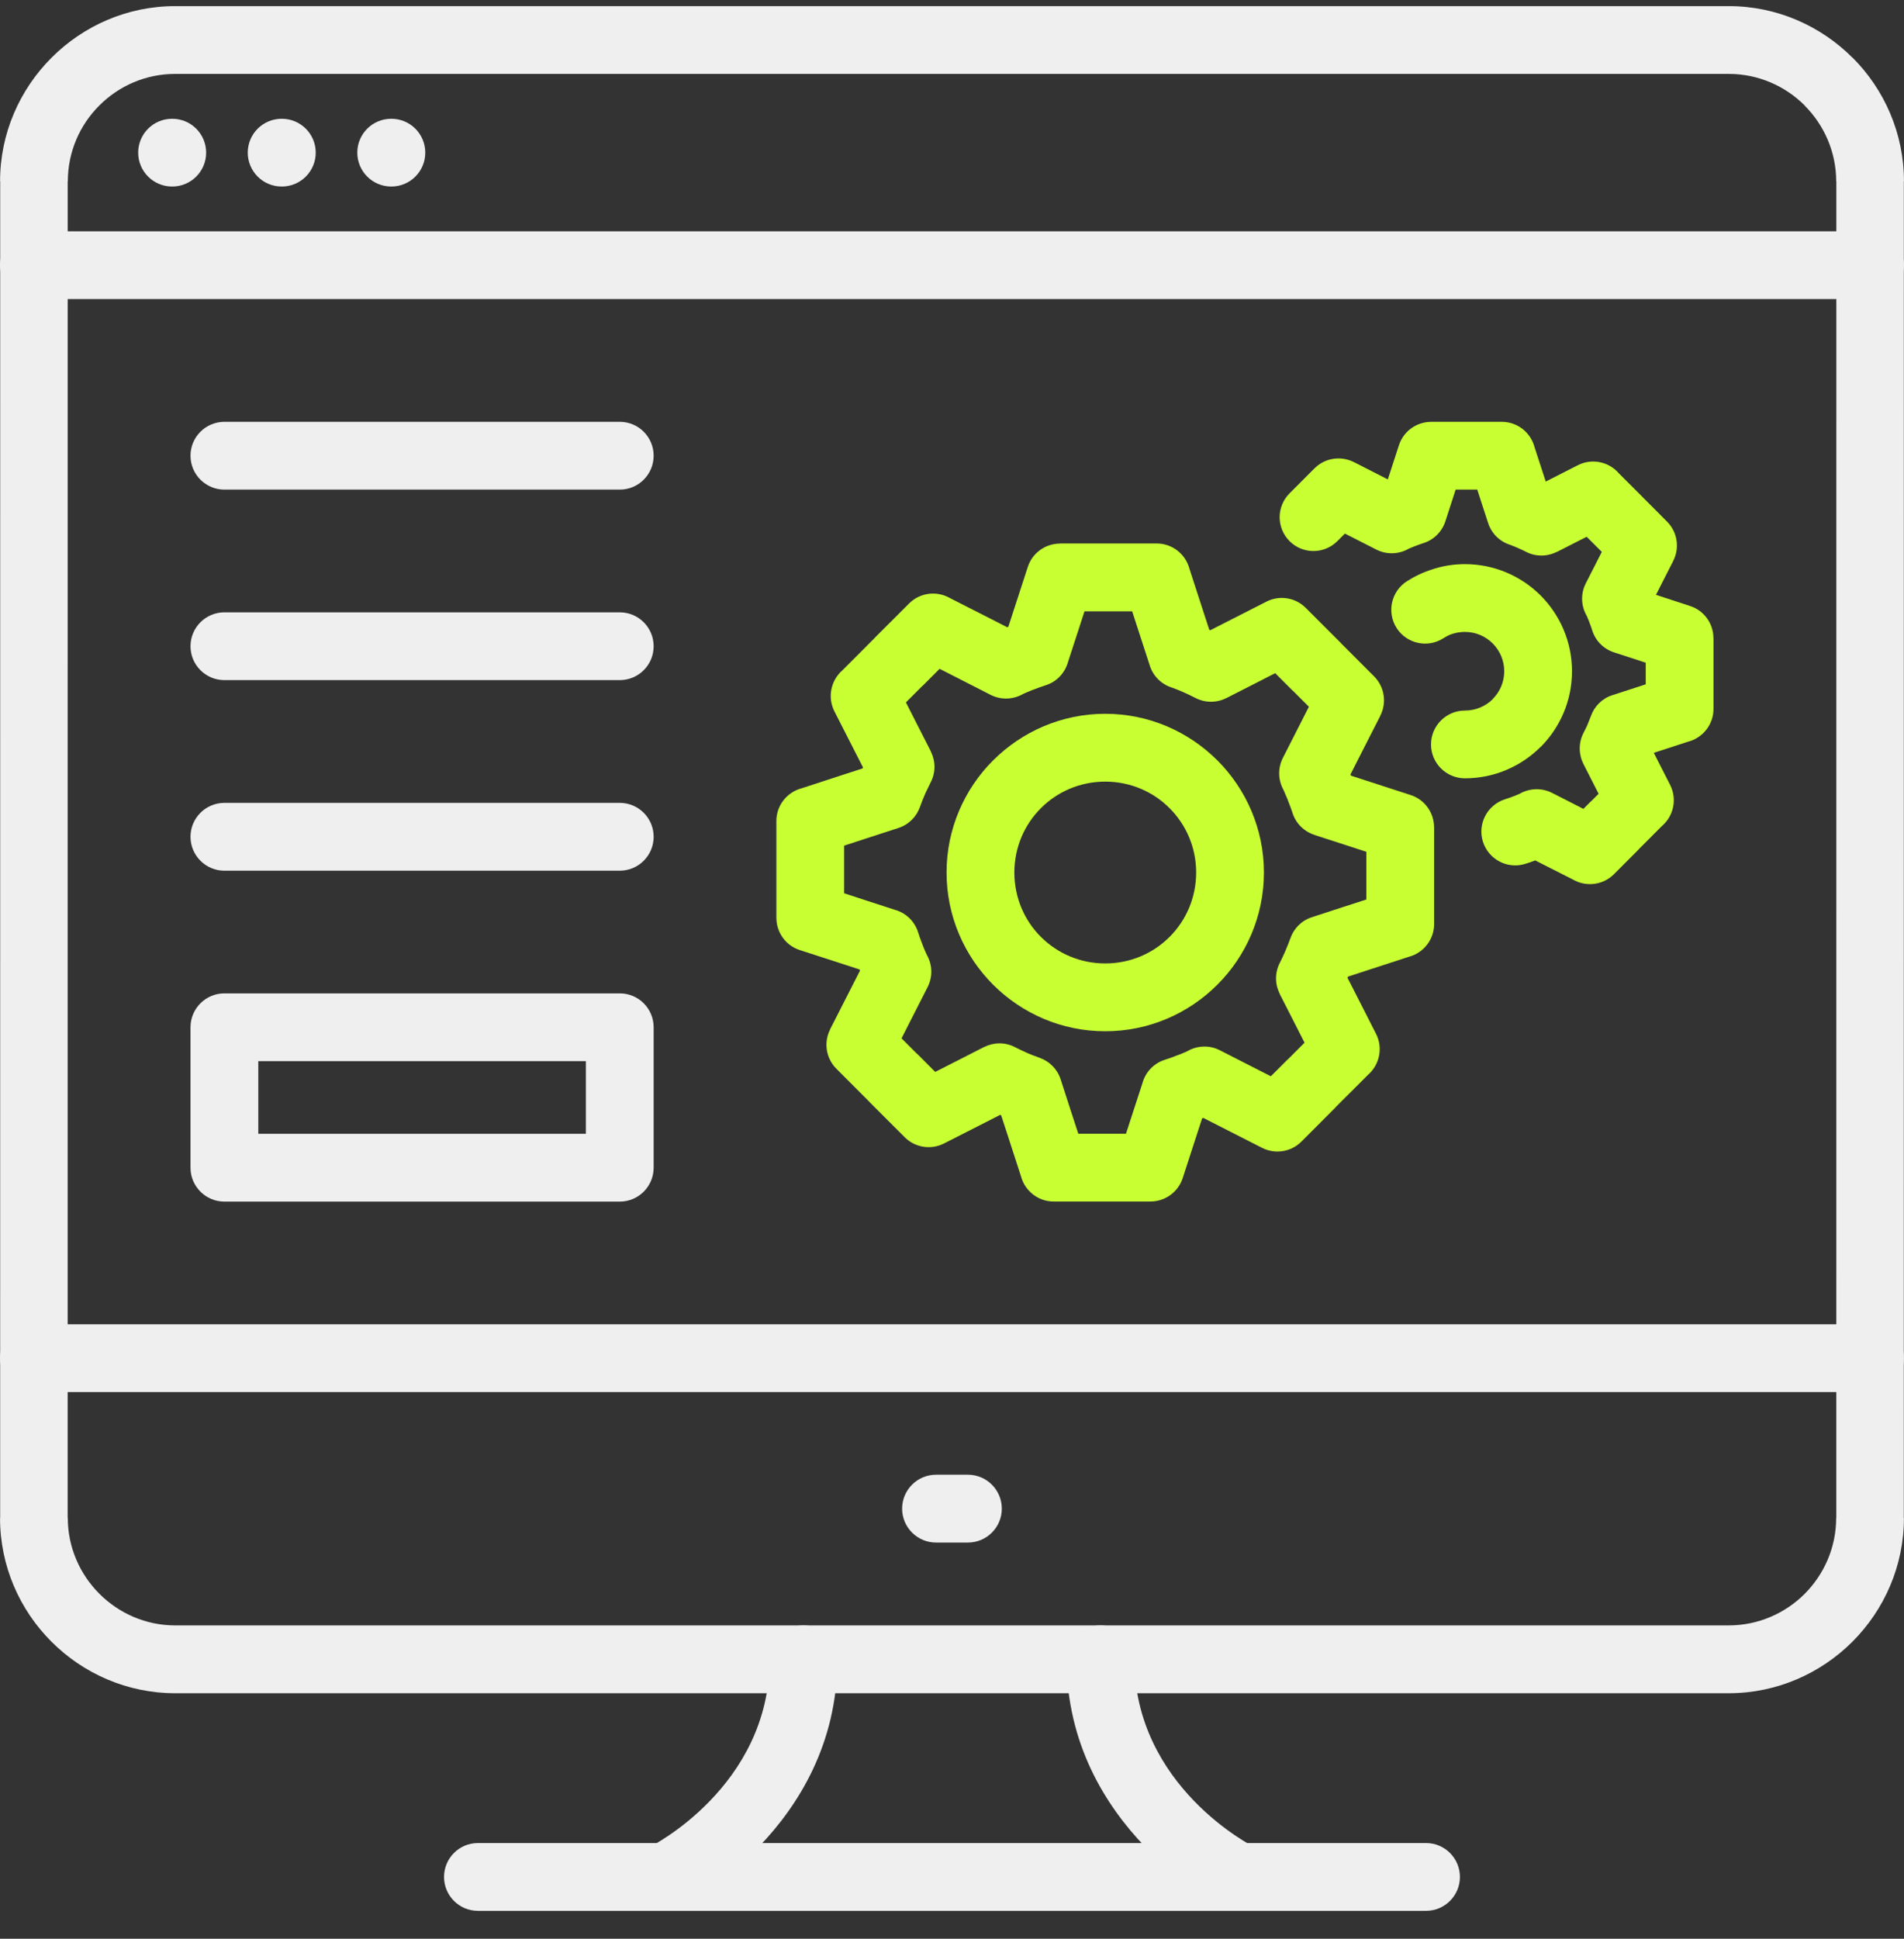 <svg width="56" height="57" viewBox="0 0 56 57" fill="none" xmlns="http://www.w3.org/2000/svg">
<rect x="0" y="0" width="56" height="57" fill="#333333" stroke="none"/>
<path d="M55.995 5.331L55.994 44.631H55.998C55.998 46.043 55.417 47.331 54.485 48.265L54.481 48.269C53.548 49.2 52.259 49.782 50.847 49.782H5.151C3.735 49.782 2.447 49.2 1.514 48.267C0.582 47.336 0.001 46.047 0.001 44.631H0.005L0.006 5.331H0.002C0.002 3.919 0.582 2.631 1.515 1.697L1.519 1.693C2.453 0.76 3.738 0.18 5.152 0.18H50.848C52.261 0.18 53.549 0.761 54.482 1.693H54.486C55.419 2.626 55.999 3.917 55.999 5.331H55.995ZM54.009 44.631L54.01 5.331H54.006C54.006 4.466 53.649 3.674 53.077 3.103L53.079 3.1C52.507 2.53 51.715 2.173 50.848 2.173H5.152C4.282 2.173 3.493 2.529 2.924 3.099L2.92 3.103C2.35 3.671 1.995 4.462 1.995 5.331H1.991L1.99 44.631H1.994C1.994 45.496 2.351 46.286 2.923 46.858C3.495 47.43 4.285 47.788 5.151 47.788H50.847C51.713 47.788 52.504 47.433 53.076 46.863L53.08 46.859C53.65 46.286 54.005 45.497 54.005 44.631H54.009Z" fill="#EFEFEF"/>
<path d="M55.001 38.936C55.552 38.936 55.998 39.381 55.998 39.932C55.998 40.483 55.552 40.928 55.001 40.928H0.996C0.446 40.928 0 40.483 0 39.932C0 39.381 0.446 38.936 0.996 38.936H55.001Z" fill="#EFEFEF"/>
<path d="M55.001 6.8C55.552 6.8 55.998 7.247 55.998 7.797C55.998 8.346 55.552 8.793 55.001 8.793H0.996C0.446 8.793 0 8.346 0 7.797C0 7.247 0.446 6.8 0.996 6.8H55.001Z" fill="#EFEFEF"/>
<path d="M5.067 3.492C5.617 3.492 6.063 3.937 6.063 4.488C6.063 5.038 5.617 5.484 5.067 5.484H5.061C4.511 5.484 4.064 5.038 4.064 4.488C4.064 3.937 4.511 3.492 5.061 3.492H5.067Z" fill="#EFEFEF"/>
<path d="M8.29 3.492C8.84 3.492 9.286 3.937 9.286 4.488C9.286 5.038 8.84 5.484 8.29 5.484H8.284C7.733 5.484 7.287 5.038 7.287 4.488C7.287 3.937 7.733 3.492 8.284 3.492H8.29Z" fill="#EFEFEF"/>
<path d="M11.512 3.492C12.062 3.492 12.508 3.937 12.508 4.488C12.508 5.038 12.062 5.484 11.512 5.484H11.506C10.956 5.484 10.509 5.038 10.509 4.488C10.509 3.937 10.956 3.492 11.506 3.492H11.512Z" fill="#EFEFEF"/>
<path d="M14.056 56.18C13.506 56.18 13.06 55.733 13.06 55.184C13.06 54.633 13.506 54.187 14.056 54.187H41.942C42.492 54.187 42.939 54.633 42.939 55.184C42.939 55.733 42.492 56.18 41.942 56.18H14.056Z" fill="#EFEFEF"/>
<path d="M28.469 43.358C29.019 43.358 29.465 43.805 29.465 44.356C29.465 44.905 29.019 45.352 28.469 45.352H27.53C26.98 45.352 26.533 44.905 26.533 44.356C26.533 43.805 26.98 43.358 27.53 43.358H28.469Z" fill="#EFEFEF"/>
<path d="M20.011 56.072C19.52 56.316 18.923 56.117 18.679 55.627C18.434 55.136 18.633 54.54 19.123 54.296C19.132 54.292 22.636 52.535 22.636 48.785C22.636 48.235 23.082 47.788 23.632 47.788C24.183 47.788 24.629 48.235 24.629 48.785C24.629 53.758 20.023 56.066 20.011 56.072Z" fill="#EFEFEF"/>
<path d="M36.875 54.296C37.365 54.54 37.564 55.136 37.32 55.627C37.076 56.117 36.478 56.316 35.988 56.072C35.975 56.066 31.37 53.758 31.37 48.785C31.37 48.235 31.816 47.788 32.366 47.788C32.916 47.788 33.363 48.235 33.363 48.785C33.363 52.535 36.866 54.292 36.875 54.296Z" fill="#EFEFEF"/>
<path d="M35.567 18.516L35.588 18.525L35.591 18.526V18.525L35.599 18.528L35.98 18.334L37.249 17.688C37.643 17.488 38.108 17.574 38.404 17.872L38.413 17.881L39.411 18.878L39.463 18.933L40.417 19.888C40.727 20.201 40.788 20.668 40.598 21.04L40.6 21.041L39.954 22.308L39.719 22.771L39.728 22.794L39.73 22.799L39.732 22.797L39.735 22.805L40.138 22.936L41.491 23.375C41.911 23.512 42.178 23.901 42.178 24.321H42.18V27.167C42.18 27.631 41.863 28.019 41.435 28.131L40.138 28.553L39.648 28.713L39.639 28.737L39.633 28.75L39.826 29.127L40.472 30.396C40.684 30.813 40.572 31.31 40.234 31.602L39.282 32.553L39.281 32.556L39.282 32.557L38.276 33.565C37.963 33.877 37.493 33.939 37.12 33.747L37.083 33.729L35.852 33.102L35.391 32.867L35.365 32.878L35.356 32.882L35.225 33.284L34.785 34.638C34.648 35.058 34.258 35.325 33.839 35.325V35.326H30.992C30.529 35.326 30.14 35.009 30.028 34.581L29.607 33.284L29.446 32.791L29.421 32.779L29.418 32.778V32.779L29.416 32.778L29.033 32.974L27.765 33.619C27.37 33.819 26.906 33.733 26.608 33.435L26.6 33.426L25.602 32.429L25.55 32.374L24.597 31.419C24.286 31.107 24.226 30.639 24.415 30.267L24.413 30.266L25.059 28.999L25.294 28.537L25.283 28.511L25.282 28.513L25.278 28.502L24.875 28.371L23.522 27.932C23.102 27.796 22.835 27.406 22.835 26.986H22.834V24.14C22.834 23.677 23.15 23.288 23.579 23.176L24.875 22.753L25.368 22.593L25.38 22.567L25.382 22.562L25.187 22.18L24.541 20.913C24.329 20.494 24.441 19.998 24.78 19.705L25.73 18.753L25.732 18.751L25.73 18.75L26.737 17.744C27.05 17.43 27.52 17.369 27.894 17.56L27.93 17.579L29.161 18.205L29.623 18.441L29.649 18.43V18.429L29.658 18.425L29.789 18.022L30.229 16.669C30.365 16.249 30.755 15.982 31.175 15.982V15.979H34.021C34.485 15.979 34.873 16.297 34.985 16.726L35.406 18.022L35.567 18.516ZM34.797 20.347C34.695 20.302 34.586 20.258 34.473 20.217C34.175 20.126 33.923 19.896 33.82 19.575L33.515 18.638L33.299 17.973H31.897L31.681 18.638L31.414 19.457C31.328 19.774 31.088 20.044 30.752 20.149C30.633 20.186 30.506 20.233 30.38 20.282L30.379 20.281L30.376 20.282C30.268 20.325 30.176 20.365 30.094 20.401C29.811 20.566 29.451 20.589 29.137 20.43L28.258 19.981L27.635 19.664L27.14 20.16L27.138 20.157L26.645 20.651L26.963 21.277L27.378 22.091L27.376 22.093C27.515 22.367 27.526 22.704 27.374 22.999L27.219 23.319L27.202 23.361C27.155 23.469 27.107 23.588 27.062 23.714L27.058 23.725C26.958 24.008 26.734 24.241 26.428 24.342L25.492 24.646L24.827 24.863V26.263L25.492 26.48L26.31 26.746C26.627 26.831 26.896 27.071 27.003 27.409C27.04 27.529 27.086 27.655 27.136 27.78L27.135 27.782L27.136 27.785C27.177 27.89 27.221 27.99 27.264 28.082C27.421 28.362 27.439 28.714 27.282 29.022L26.835 29.901L26.516 30.528L26.956 30.968L27.012 31.019L27.506 31.515L28.13 31.198L28.945 30.782L28.946 30.783C29.221 30.645 29.557 30.634 29.852 30.786C29.978 30.85 30.098 30.908 30.211 30.957L30.21 30.958C30.297 30.996 30.426 31.047 30.584 31.102V31.103C30.864 31.203 31.096 31.428 31.195 31.732L31.498 32.668L31.715 33.333H33.117L33.333 32.668L33.6 31.85C33.684 31.533 33.925 31.265 34.261 31.158C34.382 31.121 34.508 31.075 34.633 31.024L34.634 31.026L34.637 31.024C34.745 30.984 34.839 30.944 34.919 30.907C35.202 30.741 35.562 30.718 35.876 30.877L36.755 31.326L37.378 31.643L37.873 31.148L37.875 31.15L38.369 30.656L38.05 30.029L37.635 29.216L37.638 29.213C37.497 28.937 37.49 28.6 37.643 28.305C37.686 28.222 37.74 28.105 37.798 27.975L37.809 27.949C37.866 27.814 37.915 27.691 37.954 27.582C38.054 27.299 38.278 27.066 38.584 26.967L39.522 26.661L40.187 26.446V25.044L39.522 24.827L38.653 24.546L38.654 24.543C38.36 24.448 38.116 24.216 38.015 23.9C37.988 23.814 37.941 23.687 37.878 23.529L37.88 23.528L37.749 23.222C37.593 22.941 37.576 22.591 37.731 22.284L38.178 21.406L38.497 20.779L38.057 20.339L38.002 20.288L37.506 19.792L36.884 20.11L36.069 20.525L36.068 20.524C35.793 20.664 35.457 20.673 35.163 20.522C35.036 20.456 34.912 20.397 34.797 20.347ZM41.435 28.131C41.354 28.153 41.27 28.165 41.184 28.165L41.435 28.131ZM30.028 34.581C30.008 34.501 29.996 34.416 29.996 34.33L30.028 34.581ZM23.579 23.176C23.659 23.156 23.743 23.143 23.83 23.143L23.579 23.176ZM34.985 16.726C35.006 16.806 35.018 16.89 35.018 16.977L34.985 16.726Z" fill="#C8FF33"/>
<path d="M32.507 22.98C31.767 22.98 31.097 23.278 30.617 23.759L30.613 23.763C30.132 24.243 29.834 24.912 29.834 25.652C29.834 26.393 30.131 27.063 30.613 27.544L30.617 27.547C31.097 28.028 31.767 28.326 32.507 28.326C33.248 28.326 33.918 28.028 34.397 27.547L34.401 27.544C34.883 27.063 35.181 26.393 35.181 25.652C35.181 24.912 34.882 24.243 34.401 23.763L34.397 23.759C33.918 23.279 33.248 22.98 32.507 22.98ZM29.207 22.357L29.211 22.354C30.057 21.51 31.224 20.986 32.507 20.986C33.791 20.986 34.957 21.51 35.803 22.354L35.807 22.357C36.651 23.203 37.174 24.37 37.174 25.652C37.174 26.936 36.651 28.104 35.807 28.949L35.803 28.953C34.957 29.797 33.791 30.32 32.507 30.32C31.224 30.32 30.057 29.797 29.211 28.953L29.207 28.949C28.363 28.104 27.84 26.936 27.84 25.652C27.84 24.369 28.363 23.203 29.207 22.357Z" fill="#C8FF33"/>
<path d="M39.336 15.908C38.949 16.297 38.319 16.299 37.93 15.912C37.541 15.525 37.539 14.895 37.926 14.507L38.66 13.772C38.972 13.458 39.442 13.396 39.816 13.585L39.817 13.584L40.742 14.056L40.818 14.095L40.824 14.078L41.145 13.09C41.282 12.67 41.672 12.403 42.091 12.403V12.402H44.17C44.634 12.402 45.022 12.719 45.134 13.148L45.437 14.078L45.463 14.159L45.48 14.15L46.406 13.678C46.824 13.466 47.32 13.575 47.612 13.915L48.294 14.596L48.297 14.601L48.311 14.614L49.032 15.337C49.342 15.649 49.403 16.116 49.214 16.486L49.215 16.488L48.743 17.414L48.704 17.489L48.721 17.494L49.709 17.817C50.129 17.953 50.395 18.343 50.395 18.762H50.397V20.841C50.397 21.304 50.081 21.693 49.653 21.805L48.721 22.108L48.641 22.135L48.649 22.15L49.121 23.076C49.333 23.494 49.224 23.99 48.883 24.282L48.203 24.964L48.201 24.965L48.203 24.968L47.468 25.703C47.156 26.015 46.686 26.076 46.312 25.886L46.276 25.866L45.386 25.415L45.155 25.297C45.056 25.335 44.956 25.37 44.861 25.398C44.337 25.563 43.779 25.268 43.615 24.745C43.451 24.221 43.745 23.663 44.269 23.498C44.355 23.471 44.439 23.442 44.514 23.412L44.515 23.413L44.518 23.412L44.693 23.339C44.975 23.175 45.333 23.153 45.648 23.311L46.29 23.638L46.57 23.782L46.794 23.558L46.795 23.561L47.018 23.338L46.873 23.053L46.573 22.465L46.57 22.459C46.431 22.181 46.421 21.843 46.574 21.547L46.677 21.34L46.693 21.3L46.786 21.066L46.791 21.054C46.89 20.772 47.114 20.538 47.42 20.439L48.105 20.217L48.404 20.119V19.484L48.105 19.386L47.471 19.18C47.174 19.083 46.928 18.85 46.829 18.53C46.801 18.443 46.772 18.359 46.742 18.285L46.743 18.284L46.742 18.281L46.669 18.108C46.504 17.824 46.481 17.466 46.64 17.152L46.967 16.511L47.112 16.226L46.89 16.004L46.667 15.782L46.383 15.926L45.788 16.229L45.786 16.226C45.509 16.366 45.172 16.375 44.877 16.221C44.813 16.188 44.73 16.148 44.638 16.109V16.108L44.631 16.105L44.429 16.023C44.127 15.932 43.874 15.701 43.769 15.379L43.546 14.695L43.449 14.395H42.813L42.716 14.695L42.51 15.329C42.413 15.625 42.18 15.871 41.86 15.97C41.775 15.998 41.689 16.027 41.615 16.058L41.614 16.057L41.611 16.058L41.438 16.13C41.154 16.295 40.796 16.318 40.482 16.159L39.84 15.832L39.556 15.688L39.336 15.908ZM45.134 13.148C45.155 13.227 45.167 13.312 45.167 13.398L45.134 13.148ZM49.653 21.805C49.572 21.825 49.488 21.837 49.401 21.837L49.653 21.805Z" fill="#C8FF33"/>
<path d="M43.086 22.883C42.536 22.883 42.089 22.438 42.089 21.887C42.089 21.336 42.536 20.891 43.086 20.891C43.407 20.891 43.697 20.761 43.905 20.555L43.903 20.552C44.112 20.343 44.242 20.054 44.242 19.736C44.242 19.416 44.112 19.127 43.903 18.918C43.694 18.709 43.405 18.579 43.086 18.579C42.971 18.579 42.861 18.595 42.759 18.625L42.71 18.638C42.625 18.666 42.537 18.711 42.452 18.765C41.991 19.062 41.373 18.927 41.078 18.466C40.782 18.004 40.916 17.387 41.377 17.091C41.606 16.944 41.856 16.825 42.124 16.741L42.191 16.718C42.483 16.63 42.785 16.586 43.086 16.586C43.955 16.586 44.744 16.94 45.313 17.508C45.881 18.078 46.235 18.867 46.235 19.736C46.235 20.605 45.881 21.393 45.313 21.962L45.311 21.96L45.309 21.962C44.739 22.53 43.951 22.883 43.086 22.883Z" fill="#C8FF33"/>
<path d="M7.597 33.334H17.232V31.199H7.597V33.334ZM18.229 35.328H6.6C6.05 35.328 5.603 34.881 5.603 34.331V30.203C5.603 29.652 6.05 29.206 6.6 29.206H18.229C18.779 29.206 19.225 29.652 19.225 30.203V34.331C19.225 34.881 18.779 35.328 18.229 35.328Z" fill="#EFEFEF"/>
<path d="M6.6 14.395C6.05 14.395 5.603 13.949 5.603 13.398C5.603 12.848 6.05 12.402 6.6 12.402H18.229C18.779 12.402 19.225 12.848 19.225 13.398C19.225 13.949 18.779 14.395 18.229 14.395H6.6Z" fill="#EFEFEF"/>
<path d="M6.6 19.996C6.05 19.996 5.603 19.55 5.603 19C5.603 18.45 6.05 18.003 6.6 18.003H18.229C18.779 18.003 19.225 18.45 19.225 19C19.225 19.55 18.779 19.996 18.229 19.996H6.6Z" fill="#EFEFEF"/>
<path d="M6.6 25.599C6.05 25.599 5.603 25.152 5.603 24.601C5.603 24.052 6.05 23.605 6.6 23.605H18.229C18.779 23.605 19.225 24.052 19.225 24.601C19.225 25.152 18.779 25.599 18.229 25.599H6.6Z" fill="#EFEFEF"/>
</svg>
